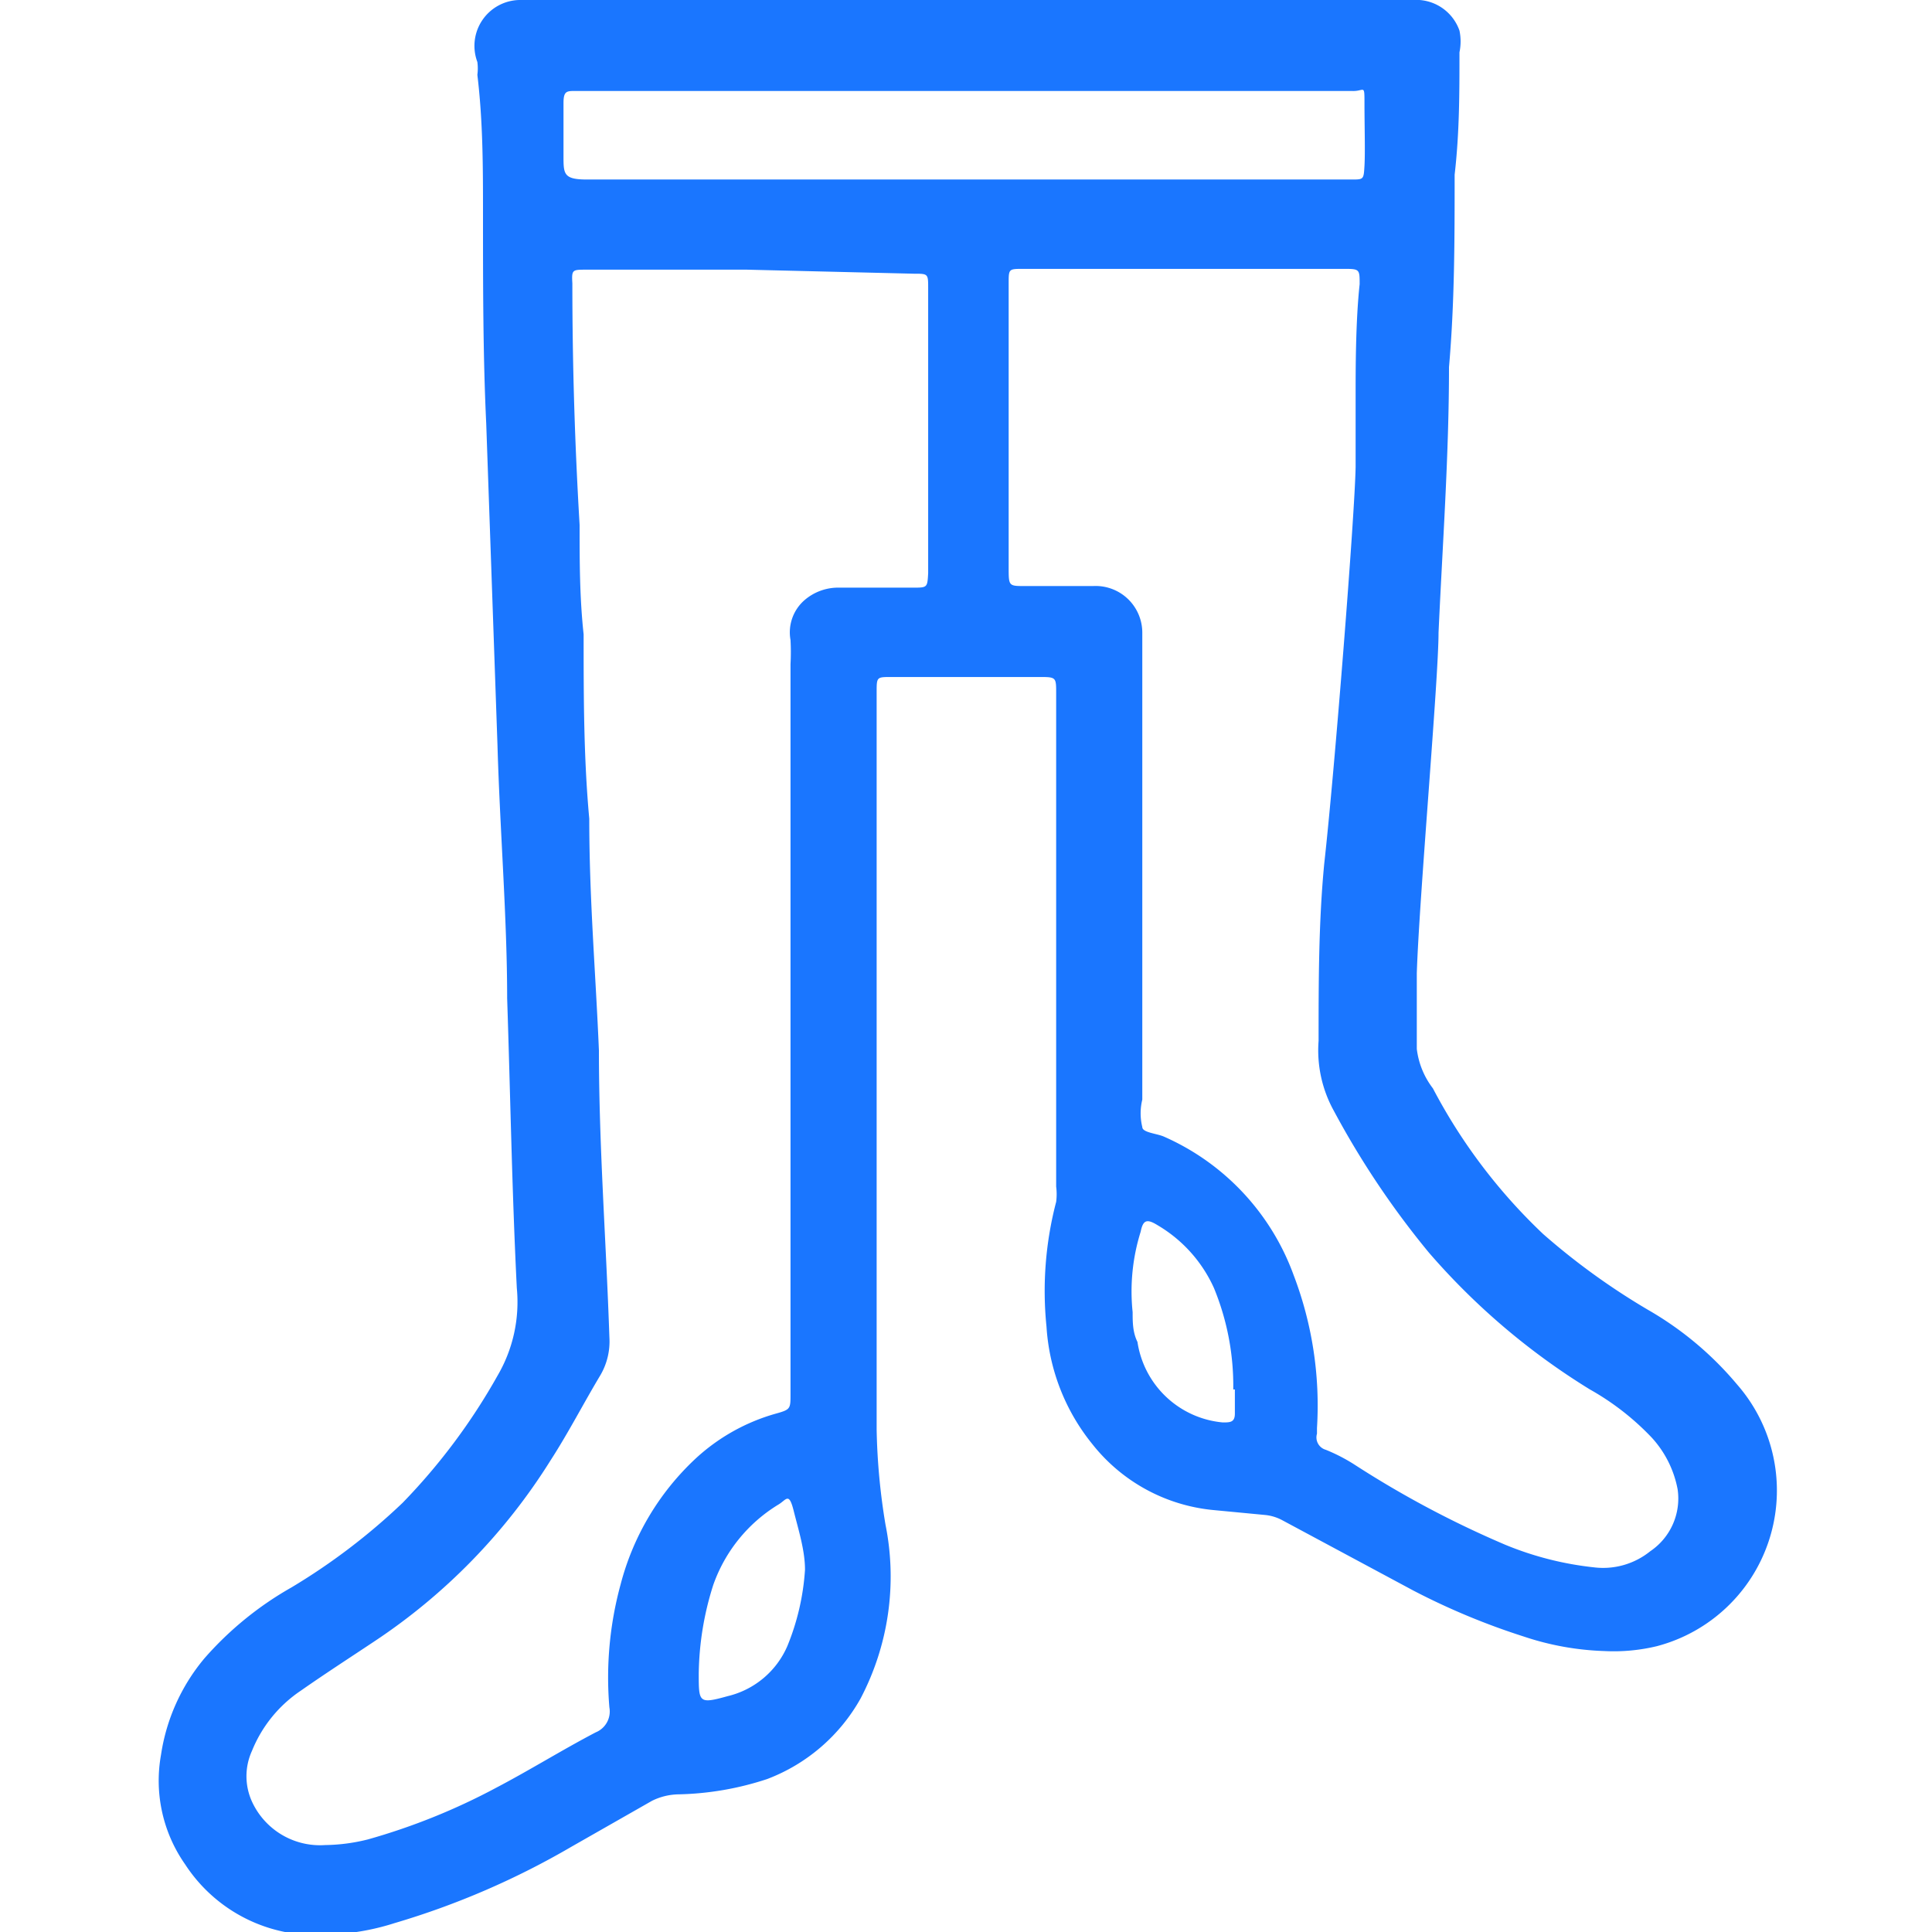 <svg id="Слой_1" data-name="Слой 1" xmlns="http://www.w3.org/2000/svg" width="24" height="24" viewBox="0 0 24 24"><defs><style>.cls-1{fill:#1a76ff;}</style></defs><title>1138</title><path class="cls-1" d="M12,0h5.55a.57.57,0,0,1,.58.38.66.66,0,0,1,0,.27c0,.51,0,1-.06,1.52,0,.8,0,1.59-.07,2.39,0,1.1-.08,2.2-.13,3.3,0,.58-.24,3.29-.27,4.23,0,.31,0,.62,0,.94a1,1,0,0,0,.2.49,6.9,6.9,0,0,0,1.37,1.81,8.55,8.55,0,0,0,1.3.94,4.12,4.12,0,0,1,1.11.93,2,2,0,0,1-1,3.25,2.29,2.29,0,0,1-.65.06,3.49,3.49,0,0,1-1-.18,8.71,8.71,0,0,1-1.37-.57l-1.64-.88a.57.57,0,0,0-.2-.06l-.63-.06a2.18,2.18,0,0,1-1.52-.82A2.57,2.57,0,0,1,13,16.48a4.37,4.37,0,0,1,.12-1.55.74.74,0,0,0,0-.19c0-3.2,0-2.93,0-6.13,0,0,0,0,0,0,0-.19,0-.2-.19-.2H11.07c-.18,0-.18,0-.18.19s0,.11,0,.16q0,4.49,0,9A8,8,0,0,0,11,18.94a3.26,3.26,0,0,1-.31,2.16,2.24,2.24,0,0,1-1.16,1,3.75,3.75,0,0,1-1.1.19.77.77,0,0,0-.33.08l-1,.57a9.93,9.93,0,0,1-2.2.95A3,3,0,0,1,3.54,24a1.93,1.93,0,0,1-1.24-.84A1.81,1.81,0,0,1,2,21.8a2.42,2.42,0,0,1,.54-1.2,4.16,4.16,0,0,1,1.08-.88A7.83,7.83,0,0,0,5,18.67a7.6,7.6,0,0,0,1.18-1.58A1.81,1.81,0,0,0,6.42,16c-.06-1.2-.08-2.4-.12-3.6,0-1-.09-2.09-.12-3.14q-.07-2-.14-4C6,4.42,6,3.54,6,2.66c0-.58,0-1.15-.07-1.73a.61.61,0,0,0,0-.16A.57.57,0,0,1,6.45,0C8.29,0,10.13,0,12,0ZM16.84,5.8h0c0-.3,0-.61,0-.91s0-.9.05-1.36c0-.18,0-.19-.18-.19h-4c-.18,0-.18,0-.18.18s0,.64,0,1q0,1.26,0,2.53c0,.24,0,.23.23.23h.82a.58.58,0,0,1,.61.58c0,.08,0,.16,0,.23,0,3,0,2.56,0,5.57a.71.71,0,0,0,0,.34c0,.07.18.08.27.12h0a3,3,0,0,1,1.61,1.72,4.54,4.54,0,0,1,.29,1.9s0,0,0,.07a.16.16,0,0,0,.11.2,2.17,2.17,0,0,1,.35.18,12.37,12.37,0,0,0,1.88,1,4,4,0,0,0,1.1.28.93.93,0,0,0,.7-.2.79.79,0,0,0,.34-.77,1.31,1.31,0,0,0-.32-.64,3.26,3.26,0,0,0-.77-.6,8.58,8.58,0,0,1-2-1.7,10.7,10.7,0,0,1-1.18-1.76,1.55,1.55,0,0,1-.19-.87c0-.73,0-1.47.07-2.2C16.58,9.57,16.83,6.39,16.84,5.8ZM9.28,3.35h-2c-.17,0-.18,0-.17.17q0,1.49.09,3c0,.45,0,.9.05,1.36,0,.76,0,1.53.07,2.29,0,1,.08,1.92.12,2.88,0,1.19.09,2.37.13,3.56a.83.83,0,0,1-.11.47c-.21.35-.4.72-.62,1.06a7.4,7.4,0,0,1-2.19,2.25c-.3.2-.61.4-.91.61a1.64,1.64,0,0,0-.61.75.76.76,0,0,0,0,.63.93.93,0,0,0,.91.54,2.28,2.28,0,0,0,.53-.07,7.93,7.93,0,0,0,1.59-.64c.42-.22.82-.47,1.24-.69a.28.28,0,0,0,.17-.31,4.39,4.39,0,0,1,.14-1.53,3.26,3.26,0,0,1,.93-1.56,2.44,2.44,0,0,1,1-.56c.18-.05.18-.06.18-.24,0,0,0,0,0-.07q0-4.51,0-9a2.73,2.73,0,0,0,0-.3.53.53,0,0,1,.18-.5.64.64,0,0,1,.43-.15h.91c.18,0,.18,0,.19-.18q0-1.77,0-3.54c0-.18,0-.18-.18-.18ZM12,1.13H7.15c-.11,0-.15,0-.15.15s0,.44,0,.66,0,.29.29.29h9.5c.15,0,.15,0,.16-.17s0-.51,0-.77,0-.15-.16-.16H12Zm3.32,16.13A3.19,3.19,0,0,0,15.08,16a1.73,1.73,0,0,0-.7-.78c-.13-.08-.18-.07-.21.08a2.48,2.48,0,0,0-.1,1c0,.12,0,.25.06.37a1.18,1.18,0,0,0,1.06,1c.09,0,.15,0,.15-.11S15.34,17.36,15.34,17.26ZM10,19.5c0-.24-.08-.49-.14-.73s-.09-.14-.19-.08a1.91,1.91,0,0,0-.81,1,3.76,3.76,0,0,0-.18,1.1c0,.36,0,.38.36.28a1.08,1.08,0,0,0,.74-.62A3,3,0,0,0,10,19.5Z"/></svg>